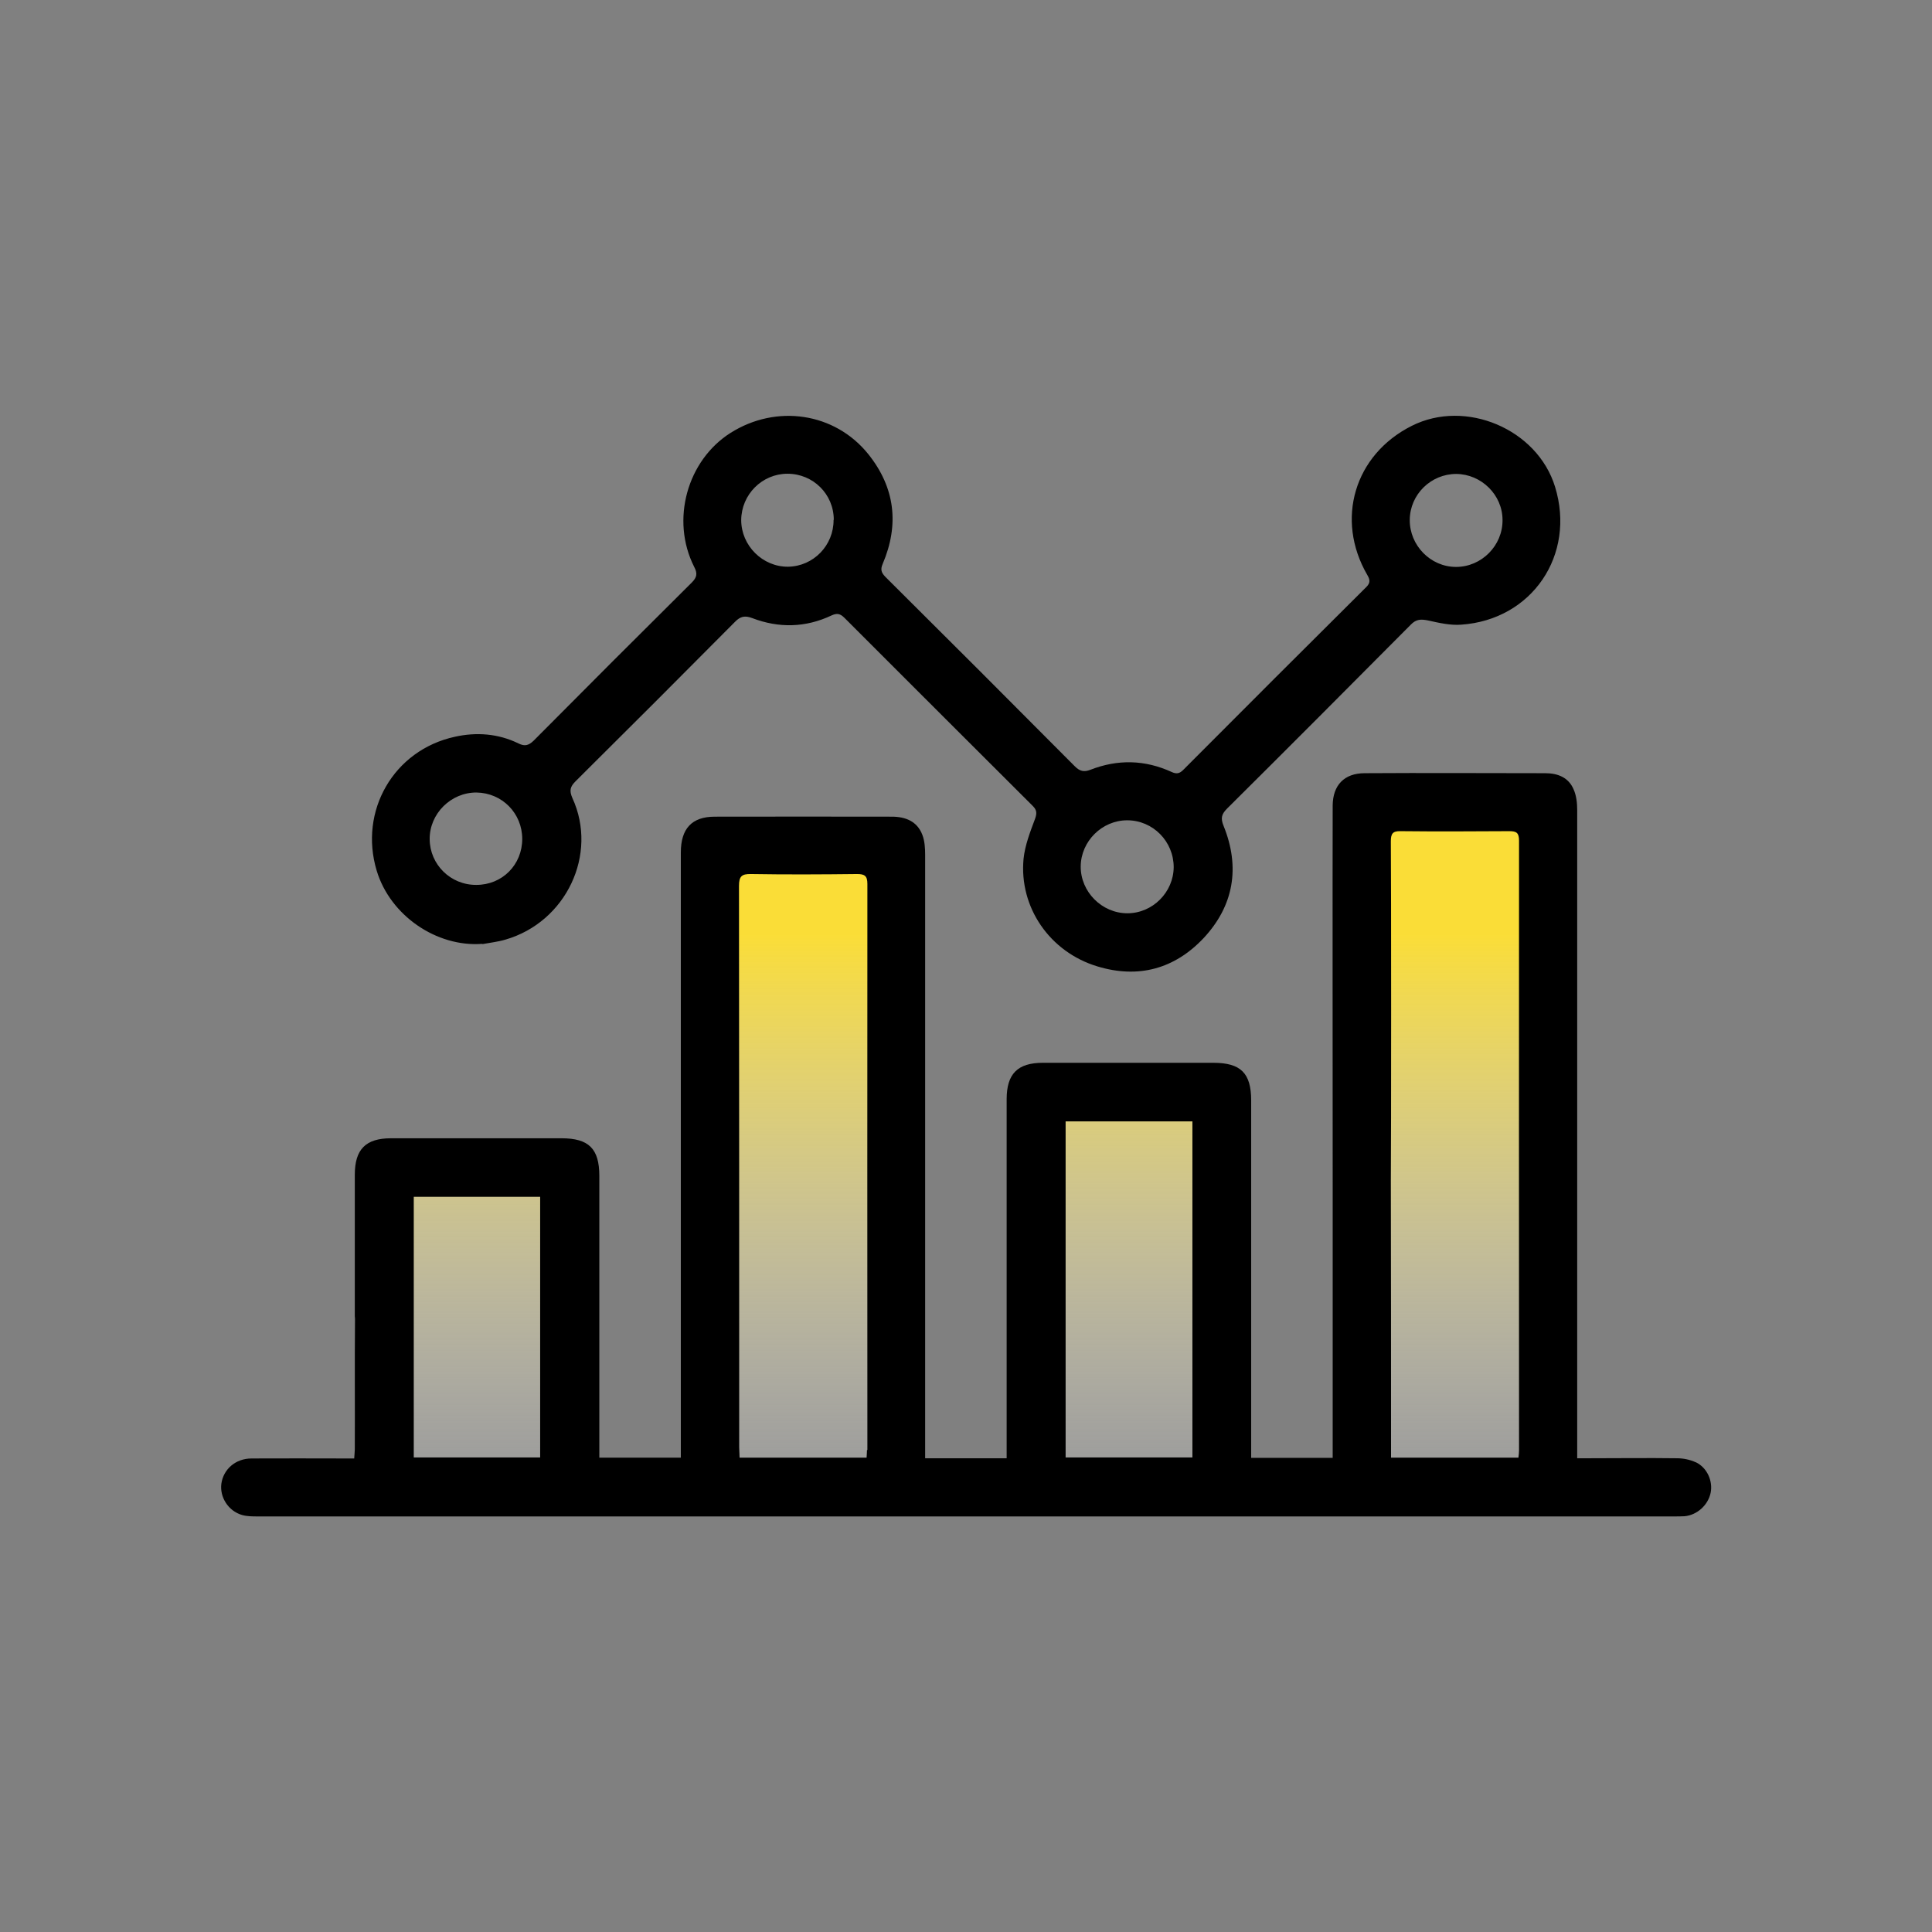 <?xml version="1.0" encoding="UTF-8"?><svg id="g" xmlns="http://www.w3.org/2000/svg" xmlns:xlink="http://www.w3.org/1999/xlink" viewBox="0 0 96 96"><rect x="0" y="0" width="96" height="96" fill="#808080" stroke="none"/><defs><style>.n{fill:url(#j);}.o{fill:url(#h);}.p{fill:url(#i);}.q{fill:none;}.r{fill:url(#k);}</style><linearGradient id="h" x1="23.39" y1="46.4" x2="23.39" y2="74.04" gradientUnits="userSpaceOnUse"><stop offset="0" stop-color="#fadd37"/><stop offset=".99" stop-color="#fff" stop-opacity=".2"/></linearGradient><linearGradient id="i" x1="56.81" y1="46.4" x2="56.81" y2="74.04" xlink:href="#h"/><linearGradient id="j" x1="39.9" y1="46.4" x2="39.9" y2="74.04" xlink:href="#h"/><linearGradient id="k" x1="72.35" y1="46.4" x2="72.35" y2="74.04" xlink:href="#h"/></defs><rect class="q" x="0" width="96" height="96"/><rect class="q" x="0" width="96" height="96"/><rect class="q" x="0" width="96" height="96"/><rect class="o" x="19.15" y="58.7" width="8.49" height="14.76"/><rect class="p" x="52.56" y="54.26" width="8.49" height="19.21"/><rect class="n" x="35.65" y="42.04" width="8.49" height="31.43"/><rect class="r" x="68.11" y="40.29" width="8.49" height="33.18"/><path d="m23.96,46.9c-2.27.17-4.57-1.41-5.24-3.63-.9-2.97.84-6,3.88-6.66,1.07-.24,2.16-.16,3.16.33.32.16.51.1.76-.14,2.61-2.63,5.22-5.24,7.85-7.85.26-.26.3-.45.12-.79-1.17-2.32-.35-5.28,1.81-6.65,2.28-1.44,5.18-1.01,6.84,1.05,1.34,1.67,1.55,3.51.72,5.46-.12.28-.07.43.13.64,3.15,3.13,6.29,6.27,9.42,9.42.25.25.46.29.77.17,1.36-.53,2.71-.5,4.04.11.24.11.39.08.57-.1,3.03-3.04,6.06-6.07,9.1-9.09.21-.21.19-.36.05-.6-1.6-2.76-.64-5.98,2.21-7.41,2.68-1.35,6.24.16,7.12,3.03,1.04,3.38-1.14,6.61-4.67,6.85-.54.04-1.1-.09-1.64-.21-.35-.07-.59-.07-.86.21-3.03,3.05-6.07,6.1-9.12,9.13-.28.28-.34.48-.18.87.83,2.05.51,3.96-.99,5.57-1.44,1.53-3.24,2.03-5.28,1.41-2.36-.71-3.9-2.93-3.67-5.35.07-.67.33-1.34.57-1.98.1-.28.09-.44-.11-.64-3.12-3.11-6.24-6.23-9.36-9.35-.2-.2-.36-.25-.64-.12-1.29.61-2.62.64-3.95.13-.35-.13-.58-.09-.85.19-2.63,2.65-5.27,5.29-7.92,7.92-.27.27-.32.46-.16.83,1.29,2.8-.31,6.17-3.33,7.04-.37.11-.75.15-1.13.22Zm48.4-23.35c-1.26,0-2.3,1.02-2.31,2.28-.01,1.27,1.03,2.34,2.3,2.34,1.27,0,2.32-1.06,2.31-2.33,0-1.25-1.05-2.28-2.3-2.29Zm-14.04,19.54c0-1.28-1.03-2.33-2.31-2.33-1.25,0-2.3,1.04-2.31,2.29-.01,1.26,1.05,2.33,2.32,2.33,1.25,0,2.29-1.04,2.3-2.29Zm-16.89-17.26c0-1.28-1.03-2.29-2.3-2.29-1.26,0-2.29,1.03-2.3,2.3,0,1.27,1.06,2.33,2.33,2.32,1.26-.02,2.27-1.06,2.26-2.33Zm-15.48,15.86c0-1.28-1-2.29-2.27-2.31-1.27-.01-2.34,1.05-2.33,2.32.01,1.26,1.04,2.28,2.32,2.27,1.29,0,2.28-1,2.28-2.29Z"/><path d="m84.26,72.66c-.28-.13-.62-.2-.93-.2-1.47-.02-2.93,0-4.4,0-.17,0-.33,0-.56,0,0-.71,0-1.4,0-2.09h0v-9.52s0,0,0-.01c0-6.86,0-13.73,0-20.59,0-.35-.04-.72-.18-1.03-.25-.59-.79-.8-1.4-.8-2.99,0-5.99-.02-8.98,0-1.02,0-1.58.6-1.59,1.6-.01,2.33,0,16.4,0,18.73h0c0,4.37,0,8.73,0,13.1v.59h-4.05v-.59c0-5.72,0-11.45,0-17.17,0-1.36-.52-1.87-1.88-1.87-2.82,0-5.65,0-8.47,0-1.26,0-1.8.55-1.8,1.81,0,5.74,0,11.48,0,17.22v.62h-4.05v-.59c0-9.8,0-19.59,0-29.39,0-.33-.02-.69-.14-1-.26-.68-.85-.9-1.52-.9-2.93,0-5.86-.01-8.79,0-1.15,0-1.69.6-1.69,1.78,0,9.81,0,19.62,0,29.43v.64h-4.05v-.53c0-4.49,0-8.98,0-13.47,0-1.35-.52-1.87-1.88-1.87-2.82,0-5.65,0-8.47,0-1.26,0-1.8.55-1.8,1.81,0,.47,0,.95,0,1.42v.34c0,.52,0,1.05,0,1.57,0,.04,0,.06,0,.1v3.61s.01.07.01.12c-.02,2.16,0,4.32-.01,6.48,0,.13-.02.27-.03.46-.19,0-.35,0-.52,0-1.53,0-3.05-.01-4.58,0-.8,0-1.4.54-1.5,1.25-.09.67.34,1.36,1.03,1.56.25.07.52.07.78.07,23.46,0,46.93,0,70.39,0,.17,0,.34,0,.51-.01.62-.06,1.16-.55,1.29-1.16.12-.58-.17-1.25-.73-1.52Zm-57.42-.24h-6.28v-12.95h6.28v12.95Zm16.24-.37c0,.11-.01.21-.02.38h-6.31c0-.18-.02-.34-.02-.51,0-9.3,0-18.6-.01-27.9,0-.47.13-.6.6-.59,1.76.03,3.52.02,5.27,0,.37,0,.51.09.51.49-.01,9.38,0,18.75,0,28.13Zm16.17.37h-6.3v-16.7h6.3v16.7Zm16.23-.36c0,.11-.01.21-.03.37h-6.33v-.56c0-4.4,0-8.81-.01-13.21,0,0,0-.02,0-.02.02-1.7.02-15.13,0-16.83,0-.37.08-.52.48-.51,1.8.02,3.61.01,5.41,0,.35,0,.48.08.48.47-.01,10.1,0,20.21,0,30.31Z"/></svg>